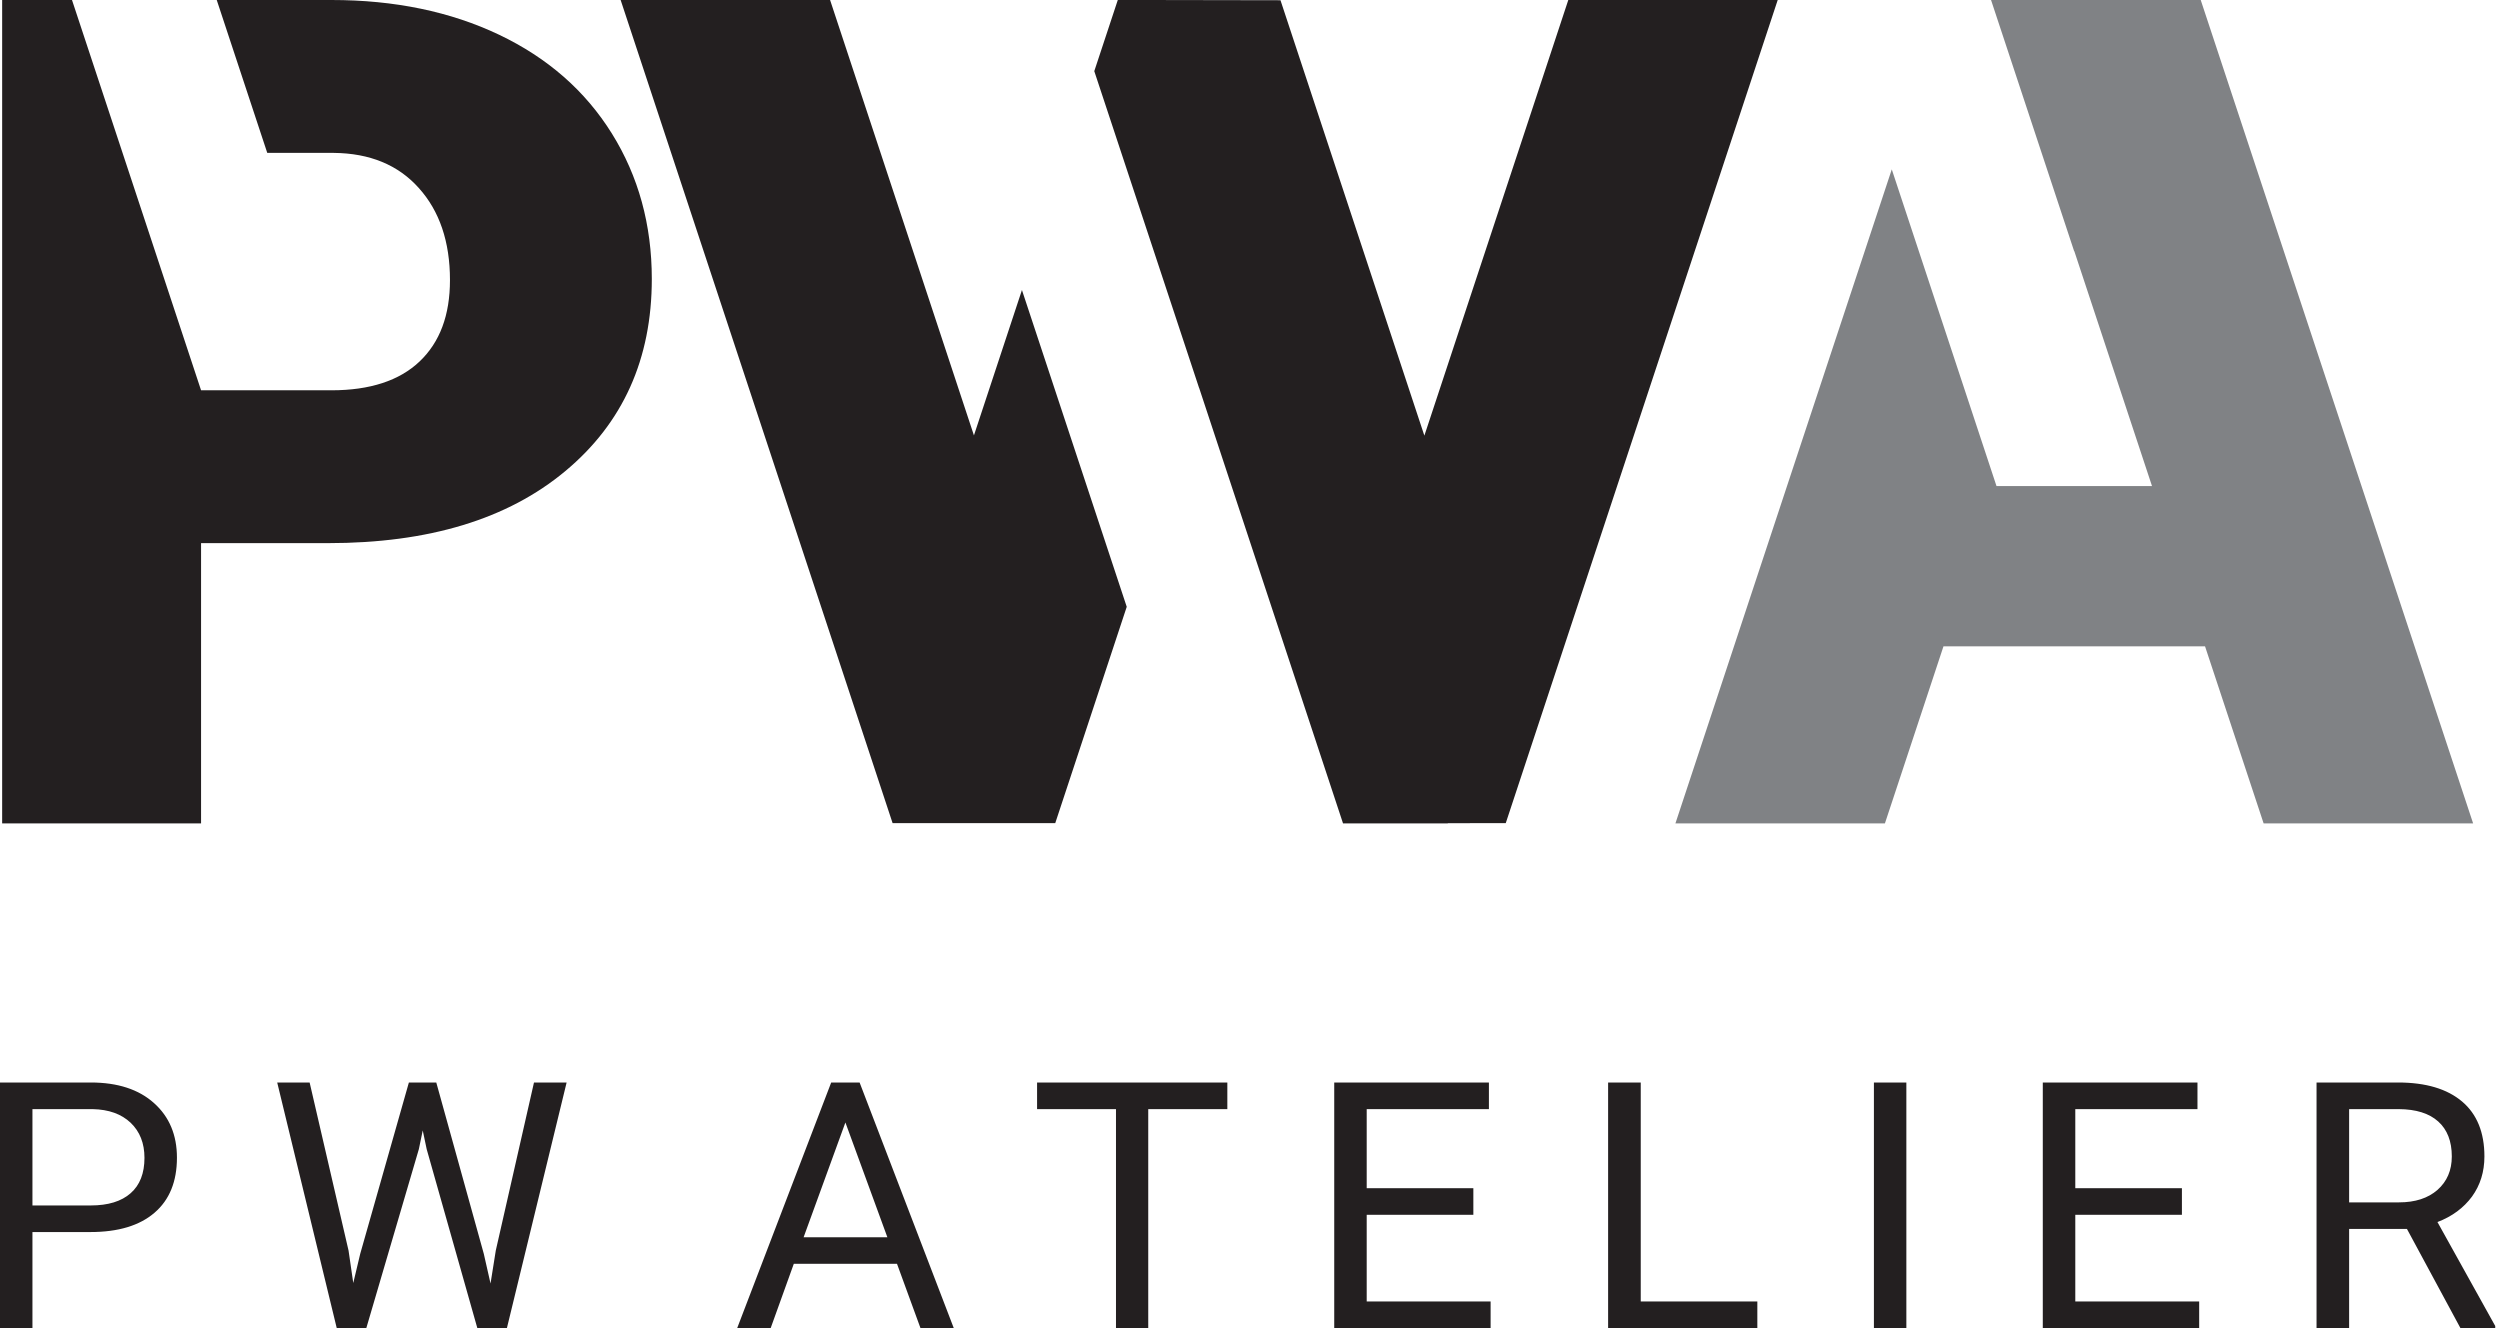 <svg width="94" height="50" viewBox="0 0 94 50" fill="none" xmlns="http://www.w3.org/2000/svg">
<g clip-path="url(#clip0_161_774)">
<path fill-rule="evenodd" clip-rule="evenodd" d="M82.747 -0L92.989 30.959H85.112L82.909 24.301H73.075L70.873 30.959H62.996L71.131 6.368L75.068 18.275H80.915L77.992 9.437L77.989 9.449L74.863 -0H82.747Z" fill="#808285"/>
<path d="M7.56 20.422V30.96H0.081V0H2.707L7.56 14.675H12.465C13.913 14.675 15.018 14.311 15.775 13.593C16.54 12.867 16.919 11.85 16.919 10.531C16.919 9.087 16.525 7.932 15.746 7.068C14.968 6.197 13.899 5.762 12.552 5.749H10.049L8.149 0H12.465C14.835 0 16.94 0.437 18.766 1.306C20.593 2.178 22.004 3.411 23.008 5.023C24.005 6.626 24.508 8.448 24.508 10.488C24.508 13.499 23.423 15.909 21.255 17.714C19.086 19.522 16.117 20.422 12.335 20.422H7.56Z" fill="#231F20"/>
<path fill-rule="evenodd" clip-rule="evenodd" d="M31.211 0H23.336L33.562 30.951H39.677L42.365 22.816L38.425 10.905L36.62 16.371L31.211 0ZM45.085 14.586L45.086 14.581L50.498 30.96H54.436L54.44 30.953L55.308 30.951H56.616L66.842 0H58.968L53.556 16.38L48.146 0.009L43.137 0V0.001L42.029 0L41.145 2.675L45.085 14.586Z" fill="#231F20"/>
<path d="M1.22 46.325V49.934H0V40.702H3.413C4.426 40.702 5.219 40.962 5.792 41.477C6.368 41.992 6.653 42.678 6.653 43.528C6.653 44.423 6.374 45.114 5.812 45.597C5.251 46.082 4.445 46.325 3.4 46.325H1.22ZM1.22 45.325H3.413C4.066 45.325 4.564 45.172 4.913 44.864C5.259 44.56 5.432 44.116 5.432 43.535C5.432 42.986 5.259 42.548 4.913 42.216C4.564 41.886 4.089 41.716 3.483 41.703H1.22V45.325ZM13.106 47.024L13.283 48.241L13.544 47.144L15.374 40.702H16.404L18.191 47.144L18.444 48.26L18.642 47.017L20.078 40.702H21.305L19.06 49.934H17.947L16.043 43.208L15.895 42.504L15.749 43.208L13.774 49.934H12.661L10.423 40.702H11.642L13.106 47.024ZM33.727 47.519H29.847L28.978 49.934H27.719L31.253 40.702H32.321L35.861 49.934H34.609L33.727 47.519ZM30.216 46.52H33.365L31.787 42.205L30.216 46.52ZM46.148 41.703H43.174V49.934H41.961V41.703H38.994V40.702H46.148V41.703ZM55.398 45.676H51.388V48.934H56.047V49.934H50.167V40.702H55.983V41.703H51.388V44.676H55.398V45.676ZM61.692 48.934H66.076V49.934H60.465V40.702H61.692V48.934ZM71.679 49.934H70.459V40.702H71.679V49.934ZM82.04 45.676H78.031V48.934H82.689V49.934H76.809V40.702H82.625V41.703H78.031V44.676H82.04V45.676ZM90.501 46.208H88.327V49.934H87.102V40.702H90.166C91.209 40.702 92.01 40.941 92.573 41.416C93.133 41.889 93.414 42.579 93.414 43.483C93.414 44.059 93.258 44.561 92.948 44.99C92.634 45.416 92.203 45.737 91.648 45.949L93.821 49.858V49.934H92.511L90.501 46.208ZM88.327 45.209H90.205C90.81 45.209 91.292 45.053 91.65 44.74C92.007 44.424 92.188 44.004 92.188 43.482C92.188 42.911 92.016 42.471 91.676 42.167C91.336 41.861 90.843 41.708 90.198 41.703H88.327V45.209Z" fill="#231F20"/>
</g>
<defs>
<clipPath id="clip0_161_774">
<rect width="94" height="50" fill="white"/>
</clipPath>
</defs>
</svg>
